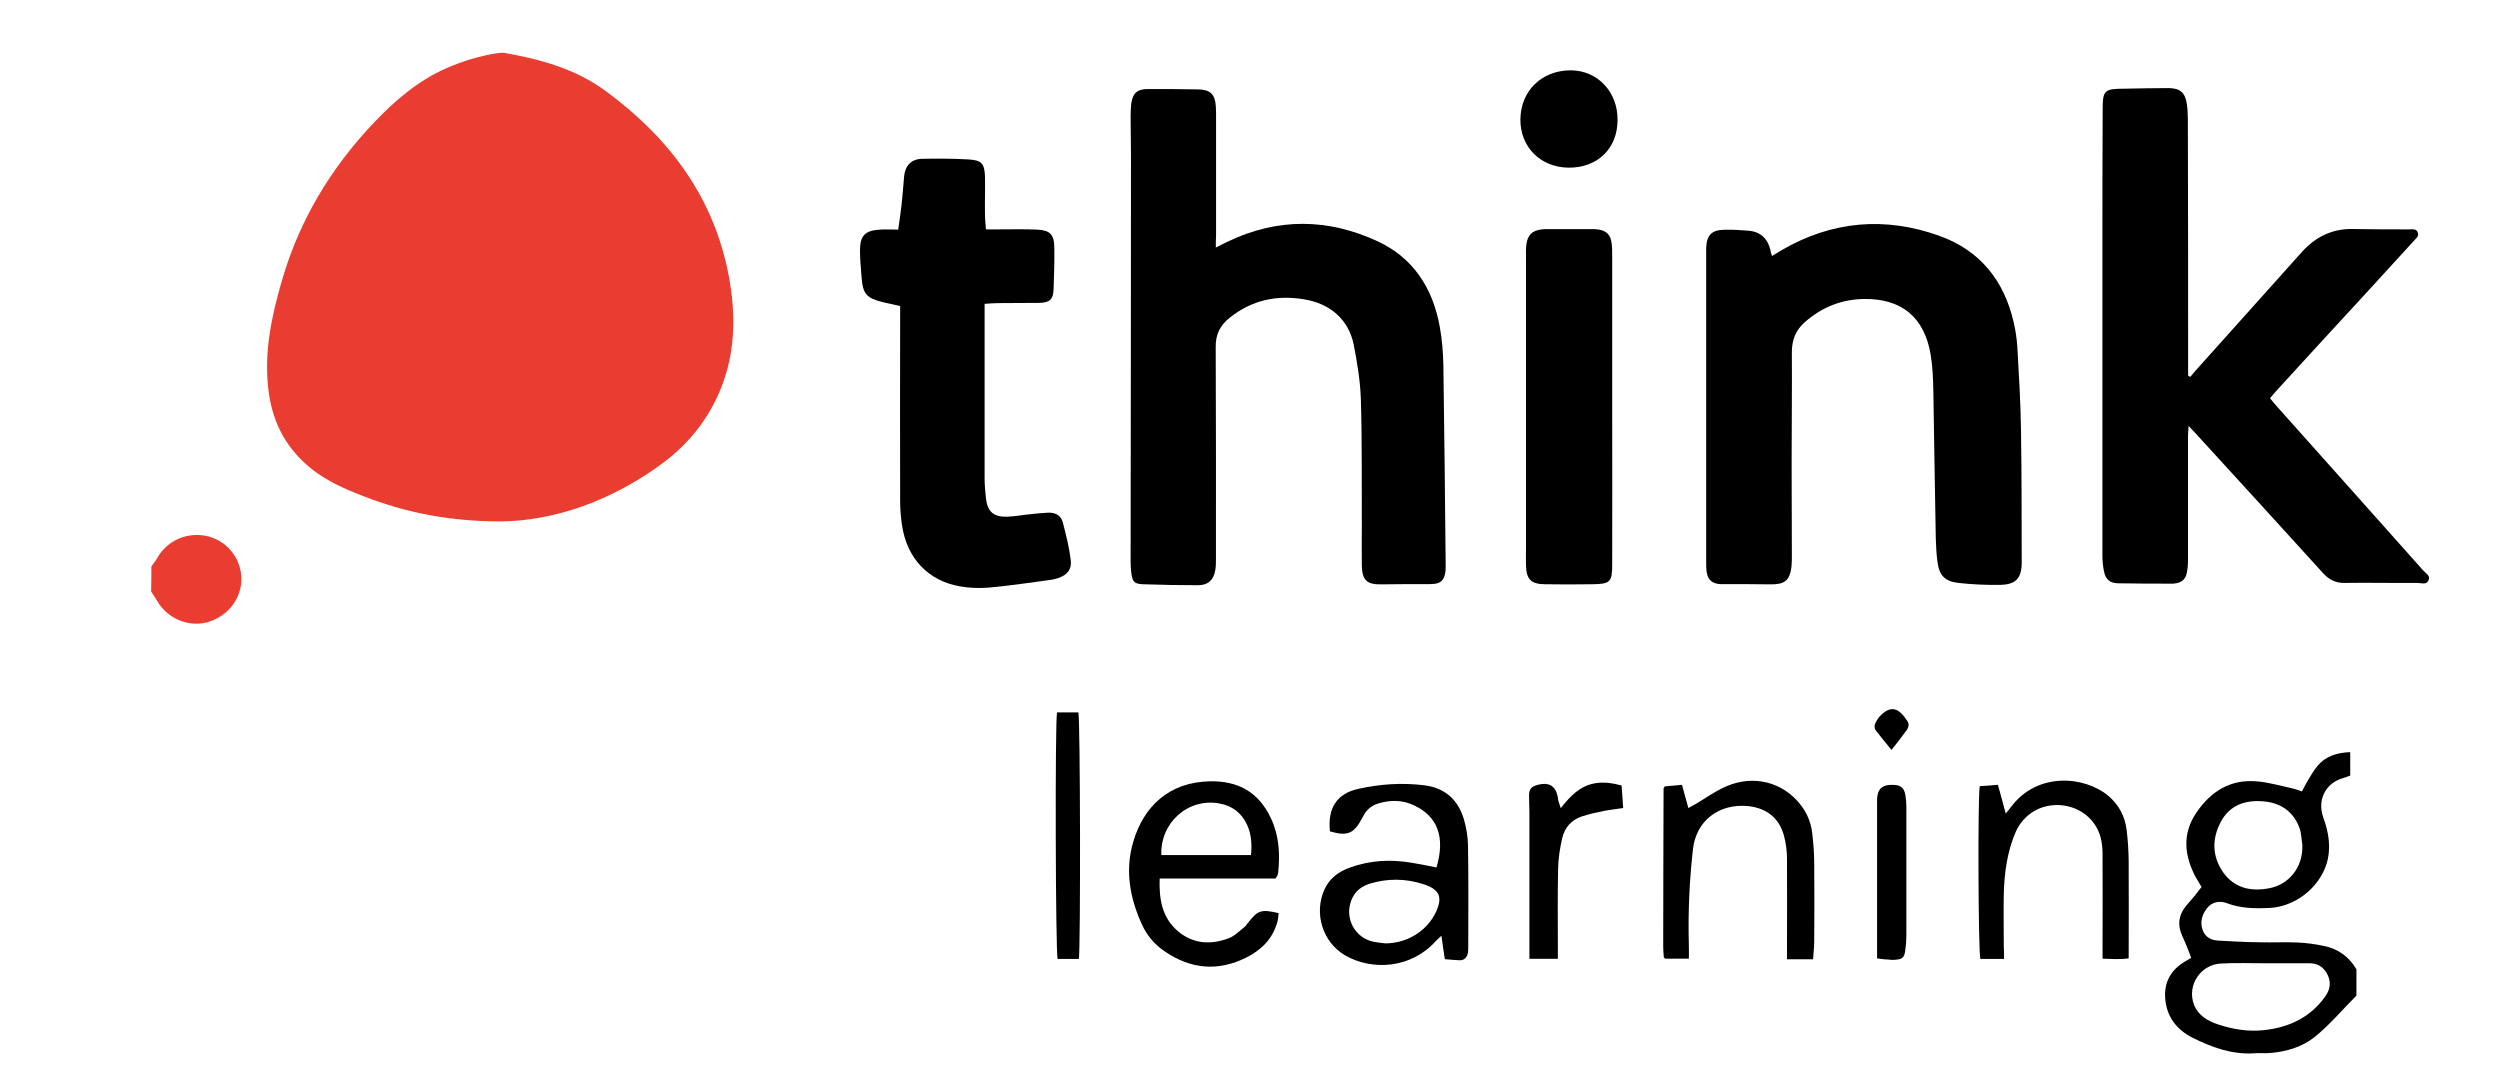 <svg width="89" height="38" viewBox="0 0 89 38" fill="none" xmlns="http://www.w3.org/2000/svg">
<path d="M83.889 35.444C83.394 35.937 82.938 36.486 82.399 36.919C81.951 37.278 81.378 37.446 80.787 37.489C80.604 37.502 80.426 37.481 80.243 37.498C79.453 37.546 78.749 37.286 78.058 36.945C77.484 36.655 77.128 36.192 77.08 35.535C77.041 34.959 77.284 34.531 77.779 34.233C77.849 34.194 77.914 34.151 78.005 34.099C77.966 33.982 77.923 33.882 77.884 33.779C77.814 33.61 77.749 33.446 77.671 33.277C77.506 32.896 77.571 32.55 77.836 32.235C77.945 32.105 78.062 31.979 78.162 31.85C78.231 31.763 78.297 31.672 78.375 31.577C78.301 31.447 78.231 31.335 78.162 31.218C77.762 30.453 77.68 29.687 78.188 28.935C78.705 28.169 79.413 27.724 80.374 27.819C80.795 27.858 81.217 27.983 81.638 28.074C81.734 28.096 81.83 28.134 81.951 28.173C82.008 28.065 82.051 27.97 82.108 27.875C82.238 27.663 82.351 27.442 82.516 27.252C82.803 26.915 83.198 26.794 83.668 26.776C83.668 27.053 83.668 27.317 83.668 27.611C83.585 27.637 83.49 27.68 83.394 27.706C82.781 27.888 82.49 28.485 82.707 29.095C82.903 29.635 82.999 30.184 82.825 30.755C82.547 31.629 81.682 32.291 80.765 32.325C80.269 32.347 79.77 32.338 79.287 32.157C79.031 32.057 78.757 32.1 78.575 32.325C78.392 32.555 78.31 32.827 78.418 33.117C78.505 33.355 78.705 33.467 78.948 33.484C79.444 33.511 79.944 33.541 80.443 33.545C80.9 33.558 81.356 33.532 81.803 33.554C82.108 33.567 82.416 33.61 82.707 33.67C83.225 33.77 83.62 34.051 83.889 34.505C83.889 34.817 83.889 35.128 83.889 35.444ZM80.665 34.293C80.135 34.293 79.596 34.272 79.066 34.302C78.331 34.337 77.849 35.089 78.105 35.764C78.253 36.145 78.575 36.335 78.935 36.46C79.479 36.642 80.031 36.737 80.609 36.672C81.499 36.573 82.26 36.218 82.794 35.452C82.964 35.202 82.986 34.951 82.855 34.687C82.725 34.436 82.521 34.293 82.229 34.293C81.704 34.293 81.182 34.293 80.665 34.293ZM81.964 30.076C81.93 29.882 81.93 29.67 81.864 29.48C81.651 28.904 81.217 28.593 80.613 28.532C79.952 28.463 79.374 28.653 79.053 29.272C78.74 29.873 78.749 30.496 79.153 31.067C79.561 31.629 80.152 31.746 80.791 31.62C81.439 31.499 81.995 30.924 81.964 30.076Z" fill="black"/>
<path d="M5.389 20.163C5.458 20.068 5.536 19.973 5.593 19.874C5.954 19.216 6.727 18.901 7.457 19.108C8.157 19.311 8.626 19.969 8.591 20.691C8.557 21.387 8.048 21.984 7.34 22.162C6.666 22.326 5.945 21.997 5.597 21.396C5.528 21.279 5.454 21.171 5.38 21.059C5.389 20.752 5.389 20.453 5.389 20.163Z" fill="#E83D30"/>
<path d="M17.809 18.563C15.74 18.555 14.163 18.17 12.633 17.543C12.02 17.292 11.434 17.002 10.934 16.561C10.095 15.83 9.661 14.896 9.548 13.81C9.4 12.478 9.682 11.198 10.052 9.935C10.669 7.824 11.781 5.986 13.289 4.39C14.037 3.599 14.862 2.885 15.875 2.435C16.462 2.18 17.066 1.99 17.7 1.894C17.787 1.881 17.883 1.873 17.974 1.886C19.26 2.115 20.503 2.457 21.572 3.248C23.832 4.913 25.422 7.028 25.948 9.844C26.179 11.098 26.187 12.335 25.766 13.555C25.349 14.748 24.623 15.709 23.623 16.466C21.772 17.845 19.703 18.55 17.809 18.563Z" fill="#E83D30"/>
<path d="M43.283 8.814C43.453 8.728 43.583 8.659 43.714 8.598C45.491 7.75 47.277 7.772 49.041 8.589C50.315 9.178 51.006 10.263 51.253 11.617C51.336 12.071 51.375 12.538 51.384 12.997C51.419 15.38 51.444 17.763 51.466 20.155C51.466 20.241 51.466 20.336 51.444 20.427C51.397 20.656 51.288 20.76 51.058 20.786C50.949 20.799 50.832 20.795 50.719 20.795C50.21 20.795 49.698 20.795 49.189 20.803C48.663 20.816 48.494 20.661 48.481 20.133C48.472 19.692 48.481 19.251 48.481 18.814C48.472 17.279 48.494 15.739 48.446 14.203C48.424 13.555 48.316 12.897 48.19 12.261C48.007 11.362 47.338 10.804 46.43 10.657C45.443 10.492 44.565 10.683 43.774 11.314C43.427 11.591 43.27 11.915 43.279 12.37C43.292 14.882 43.288 17.387 43.288 19.899C43.288 20.034 43.288 20.172 43.262 20.306C43.201 20.652 43.01 20.829 42.657 20.834C41.997 20.834 41.345 20.821 40.685 20.799C40.385 20.786 40.315 20.713 40.276 20.405C40.254 20.25 40.25 20.085 40.25 19.93C40.259 15.138 40.259 10.341 40.263 5.549C40.263 5.073 40.25 4.602 40.25 4.126C40.25 3.979 40.259 3.836 40.272 3.685C40.328 3.313 40.485 3.17 40.863 3.17C41.462 3.17 42.066 3.17 42.666 3.183C43.088 3.192 43.257 3.36 43.283 3.784C43.292 3.901 43.292 4.009 43.292 4.122C43.292 5.545 43.292 6.972 43.292 8.395C43.283 8.507 43.283 8.633 43.283 8.814Z" fill="black"/>
<path d="M77.975 13.416C78.045 13.334 78.11 13.248 78.188 13.166C79.44 11.764 80.7 10.367 81.951 8.966C82.442 8.425 83.042 8.131 83.781 8.153C84.446 8.166 85.119 8.166 85.789 8.166C85.889 8.166 86.002 8.14 86.062 8.252C86.132 8.386 86.036 8.464 85.963 8.542C84.828 9.788 83.685 11.033 82.538 12.275C82.034 12.824 81.53 13.377 81.026 13.927C80.956 14 80.895 14.082 80.813 14.178C80.895 14.277 80.969 14.372 81.052 14.463C82.794 16.414 84.537 18.364 86.275 20.319C86.358 20.414 86.527 20.488 86.458 20.652C86.384 20.834 86.201 20.752 86.062 20.752C85.198 20.76 84.333 20.739 83.477 20.752C83.151 20.76 82.912 20.635 82.703 20.406C81.226 18.779 79.744 17.153 78.262 15.536C78.166 15.428 78.066 15.324 77.914 15.164C77.906 15.332 77.892 15.436 77.892 15.544C77.892 17.015 77.892 18.481 77.892 19.952C77.892 20.107 77.879 20.272 77.845 20.419C77.797 20.631 77.653 20.743 77.436 20.769C77.401 20.778 77.367 20.778 77.336 20.778C76.689 20.778 76.046 20.778 75.398 20.765C75.111 20.756 74.963 20.631 74.903 20.345C74.864 20.163 74.846 19.965 74.846 19.774C74.846 16.193 74.846 12.612 74.846 9.022C74.846 7.314 74.846 5.61 74.855 3.901C74.855 3.209 74.916 3.162 75.624 3.157C76.15 3.149 76.667 3.136 77.189 3.136C77.606 3.136 77.793 3.291 77.853 3.707C77.879 3.897 77.888 4.087 77.888 4.282C77.897 7.201 77.897 10.112 77.897 13.031C77.897 13.148 77.897 13.256 77.897 13.369C77.914 13.39 77.949 13.403 77.975 13.416Z" fill="black"/>
<path d="M63.082 9.113C63.212 9.039 63.325 8.966 63.434 8.901C65.225 7.863 67.106 7.703 69.04 8.395C70.487 8.91 71.348 9.991 71.687 11.474C71.756 11.76 71.795 12.05 71.817 12.348C71.873 13.33 71.934 14.312 71.947 15.293C71.973 16.863 71.969 18.433 71.973 20.008C71.973 20.579 71.778 20.808 71.213 20.821C70.718 20.829 70.213 20.808 69.718 20.752C69.223 20.695 69.031 20.475 68.971 19.982C68.936 19.709 68.923 19.441 68.914 19.169C68.879 17.417 68.858 15.661 68.827 13.914C68.818 13.473 68.801 13.027 68.727 12.599C68.501 11.293 67.693 10.627 66.367 10.644C65.564 10.653 64.864 10.934 64.26 11.461C63.925 11.751 63.79 12.106 63.79 12.538C63.799 13.853 63.782 15.159 63.782 16.474C63.782 17.573 63.79 18.667 63.79 19.765C63.79 19.9 63.79 20.038 63.777 20.172C63.717 20.665 63.538 20.808 63.034 20.803C62.504 20.795 61.965 20.795 61.435 20.795C61.365 20.795 61.3 20.795 61.231 20.795C60.957 20.773 60.809 20.648 60.761 20.388C60.74 20.267 60.74 20.137 60.74 20.016C60.74 16.34 60.74 12.668 60.74 8.992C60.74 8.936 60.74 8.875 60.74 8.823C60.761 8.369 60.931 8.187 61.392 8.179C61.678 8.17 61.956 8.192 62.243 8.213C62.674 8.248 62.926 8.49 63.026 8.897C63.03 8.957 63.056 9.018 63.082 9.113Z" fill="black"/>
<path d="M35.052 10.817C35.052 10.994 35.052 11.116 35.052 11.237C35.052 13.161 35.052 15.082 35.052 17.006C35.052 17.257 35.074 17.499 35.1 17.75C35.157 18.217 35.374 18.407 35.848 18.395C36.121 18.386 36.387 18.334 36.656 18.308C36.869 18.286 37.086 18.261 37.303 18.252C37.556 18.239 37.764 18.338 37.834 18.589C37.951 19.035 38.064 19.489 38.12 19.943C38.16 20.276 37.99 20.471 37.673 20.579C37.538 20.626 37.386 20.648 37.243 20.665C36.556 20.76 35.874 20.86 35.183 20.92C34.848 20.946 34.496 20.933 34.17 20.873C33.049 20.678 32.293 19.882 32.115 18.719C32.067 18.421 32.045 18.109 32.045 17.806C32.036 15.648 32.045 13.486 32.045 11.327C32.045 11.193 32.045 11.055 32.045 10.895C31.832 10.847 31.645 10.808 31.445 10.761C30.846 10.614 30.715 10.471 30.672 9.861C30.646 9.541 30.616 9.23 30.616 8.914C30.616 8.386 30.798 8.205 31.328 8.174C31.532 8.161 31.737 8.174 31.976 8.174C32.023 7.854 32.063 7.573 32.097 7.279C32.132 6.955 32.158 6.63 32.184 6.297C32.219 5.899 32.436 5.662 32.832 5.653C33.375 5.644 33.923 5.644 34.466 5.675C34.948 5.7 35.052 5.817 35.066 6.306C35.074 6.76 35.057 7.214 35.066 7.66C35.066 7.815 35.087 7.971 35.1 8.166C35.248 8.166 35.374 8.166 35.487 8.166C35.965 8.166 36.439 8.153 36.917 8.174C37.377 8.196 37.529 8.343 37.534 8.806C37.542 9.299 37.525 9.801 37.508 10.294C37.495 10.661 37.373 10.774 36.999 10.783C36.508 10.791 36.022 10.783 35.535 10.791C35.383 10.791 35.239 10.804 35.052 10.817Z" fill="black"/>
<path d="M57.394 14.562C57.394 16.405 57.402 18.247 57.394 20.094C57.394 20.726 57.324 20.791 56.685 20.799C56.12 20.808 55.551 20.808 54.986 20.799C54.504 20.791 54.339 20.622 54.326 20.137C54.317 19.921 54.326 19.709 54.326 19.493C54.326 16.055 54.326 12.62 54.326 9.182C54.326 9.026 54.317 8.862 54.339 8.706C54.378 8.369 54.552 8.2 54.891 8.166C54.947 8.157 55.008 8.157 55.06 8.157C55.59 8.157 56.129 8.157 56.659 8.157C56.742 8.157 56.824 8.157 56.898 8.17C57.176 8.209 57.328 8.347 57.368 8.624C57.394 8.78 57.394 8.944 57.394 9.1C57.394 10.921 57.394 12.742 57.394 14.558C57.394 14.562 57.394 14.562 57.394 14.562Z" fill="black"/>
<path d="M47.346 29.596C47.26 28.779 47.585 28.256 48.342 28.087C49.124 27.91 49.915 27.858 50.71 27.957C51.453 28.052 51.909 28.48 52.114 29.164C52.2 29.462 52.257 29.787 52.261 30.098C52.283 31.296 52.27 32.494 52.27 33.692C52.27 33.774 52.27 33.857 52.257 33.93C52.222 34.086 52.127 34.194 51.953 34.185C51.783 34.177 51.618 34.164 51.436 34.146C51.397 33.87 51.353 33.619 51.314 33.312C51.227 33.398 51.158 33.454 51.101 33.515C50.236 34.475 48.854 34.566 47.898 34.017C47.081 33.55 46.764 32.507 47.155 31.655C47.338 31.262 47.664 31.024 48.059 30.885C48.781 30.622 49.524 30.587 50.271 30.717C50.562 30.764 50.849 30.825 51.14 30.881C51.462 29.778 51.166 29.064 50.349 28.675C49.932 28.472 49.493 28.472 49.059 28.606C48.82 28.68 48.641 28.835 48.528 29.06C48.515 29.086 48.502 29.121 48.481 29.147C48.194 29.683 47.959 29.778 47.346 29.596ZM49.319 33.584C50.175 33.584 50.932 33.048 51.192 32.291C51.31 31.945 51.227 31.729 50.901 31.564C50.819 31.525 50.736 31.495 50.649 31.469C50.032 31.274 49.402 31.266 48.776 31.456C48.463 31.551 48.233 31.733 48.111 32.04C47.855 32.684 48.229 33.389 48.902 33.528C49.054 33.558 49.215 33.571 49.319 33.584Z" fill="black"/>
<path d="M45.408 31.275C44.07 31.275 42.701 31.275 41.284 31.275C41.258 32.014 41.371 32.672 41.936 33.152C42.479 33.61 43.114 33.645 43.761 33.394C43.965 33.312 44.131 33.139 44.304 33C44.361 32.961 44.387 32.892 44.435 32.845C44.787 32.399 44.895 32.364 45.521 32.507C45.508 32.624 45.499 32.745 45.465 32.853C45.295 33.428 44.913 33.813 44.374 34.086C43.361 34.592 42.401 34.501 41.484 33.883C41.115 33.64 40.832 33.307 40.654 32.914C40.219 31.967 40.041 30.972 40.35 29.947C40.719 28.714 41.614 27.836 43.092 27.814C44.039 27.802 44.791 28.161 45.247 29.134C45.534 29.748 45.573 30.392 45.504 31.058C45.495 31.106 45.482 31.145 45.469 31.188C45.46 31.201 45.439 31.223 45.408 31.275ZM41.345 30.44C42.401 30.44 43.461 30.44 44.535 30.44C44.574 30.059 44.548 29.7 44.4 29.372C44.205 28.939 43.861 28.68 43.401 28.602C42.297 28.403 41.297 29.289 41.345 30.44Z" fill="black"/>
<path d="M64.546 34.151C64.234 34.151 63.947 34.151 63.617 34.151C63.617 34.017 63.617 33.896 63.617 33.77C63.617 32.706 63.625 31.642 63.617 30.583C63.617 30.306 63.582 30.012 63.508 29.748C63.338 29.116 62.882 28.766 62.235 28.697C61.192 28.597 60.383 29.22 60.27 30.228C60.14 31.365 60.092 32.503 60.123 33.649C60.131 33.805 60.123 33.961 60.123 34.129C59.818 34.129 59.545 34.129 59.279 34.129C59.267 34.116 59.258 34.108 59.253 34.103C59.245 34.094 59.24 34.082 59.232 34.077C59.223 33.956 59.21 33.835 59.21 33.705C59.21 31.828 59.219 29.956 59.223 28.078C59.223 28.057 59.245 28.04 59.262 27.996C59.445 27.983 59.645 27.962 59.879 27.94C59.953 28.212 60.023 28.463 60.105 28.766C60.227 28.697 60.336 28.645 60.431 28.584C60.722 28.407 61.005 28.212 61.309 28.061C62.256 27.585 63.282 27.763 63.964 28.489C64.277 28.822 64.468 29.22 64.516 29.666C64.555 30.012 64.586 30.362 64.586 30.717C64.594 31.642 64.594 32.572 64.586 33.498C64.586 33.714 64.559 33.93 64.546 34.151Z" fill="black"/>
<path d="M71.344 34.138C71.031 34.138 70.766 34.138 70.501 34.138C70.427 33.895 70.405 28.407 70.479 27.987C70.683 27.974 70.887 27.962 71.126 27.94C71.222 28.277 71.305 28.597 71.404 28.961C71.491 28.861 71.539 28.796 71.587 28.736C72.504 27.49 74.173 27.611 75.042 28.32C75.429 28.64 75.646 29.051 75.707 29.54C75.754 29.908 75.776 30.284 75.781 30.656C75.789 31.802 75.781 32.94 75.781 34.116C75.468 34.164 75.181 34.138 74.851 34.129C74.851 33.982 74.851 33.856 74.851 33.735C74.851 32.637 74.859 31.543 74.851 30.444C74.851 30.232 74.838 30.012 74.781 29.808C74.603 29.151 74.025 28.705 73.334 28.662C72.634 28.623 72.035 28.995 71.757 29.622C71.457 30.319 71.357 31.058 71.335 31.811C71.322 32.442 71.335 33.078 71.335 33.714C71.344 33.856 71.344 33.978 71.344 34.138Z" fill="black"/>
<path d="M57.585 4.269C57.585 5.285 56.877 5.977 55.842 5.969C54.847 5.96 54.121 5.238 54.126 4.256C54.134 3.235 54.882 2.504 55.92 2.504C56.872 2.508 57.594 3.27 57.585 4.269Z" fill="black"/>
<path d="M55.564 28.77C55.912 28.325 56.251 27.983 56.764 27.888C57.085 27.828 57.389 27.875 57.728 27.962C57.75 28.217 57.763 28.476 57.785 28.766C57.554 28.801 57.35 28.822 57.137 28.861C56.859 28.917 56.581 28.978 56.316 29.064C55.942 29.186 55.703 29.462 55.616 29.834C55.534 30.193 55.473 30.565 55.469 30.937C55.447 31.871 55.46 32.814 55.46 33.753C55.46 33.874 55.46 33.995 55.46 34.133C55.108 34.133 54.799 34.133 54.447 34.133C54.447 33.999 54.447 33.878 54.447 33.753C54.447 32.148 54.447 30.544 54.447 28.939C54.447 28.736 54.434 28.532 54.434 28.329C54.434 28.091 54.508 28.005 54.734 27.944C55.169 27.823 55.416 28 55.469 28.459C55.477 28.541 55.516 28.615 55.564 28.77Z" fill="black"/>
<path d="M38.407 34.138C38.142 34.138 37.89 34.138 37.651 34.138C37.577 33.882 37.556 25.756 37.63 25.362C37.882 25.362 38.138 25.362 38.39 25.362C38.459 25.609 38.472 33.731 38.407 34.138Z" fill="black"/>
<path d="M66.824 34.12C66.824 33.952 66.824 33.818 66.824 33.679C66.824 31.971 66.824 30.267 66.824 28.558C66.824 28.476 66.824 28.394 66.837 28.32C66.885 28.057 67.041 27.94 67.354 27.94C67.658 27.94 67.784 28.026 67.832 28.308C67.854 28.442 67.867 28.58 67.867 28.714C67.867 30.237 67.867 31.768 67.867 33.29C67.867 33.472 67.854 33.649 67.828 33.831C67.793 34.094 67.719 34.155 67.454 34.168C67.371 34.177 67.297 34.168 67.215 34.159C67.097 34.159 66.989 34.138 66.824 34.12Z" fill="black"/>
<path d="M67.337 26.698C67.141 26.456 66.963 26.244 66.793 26.02C66.711 25.92 66.724 25.808 66.785 25.699C66.82 25.643 66.854 25.578 66.893 25.531C67.328 25.051 67.615 25.228 67.906 25.674C67.98 25.79 67.941 25.916 67.858 26.02C67.697 26.244 67.532 26.452 67.337 26.698Z" fill="black"/>
</svg>
